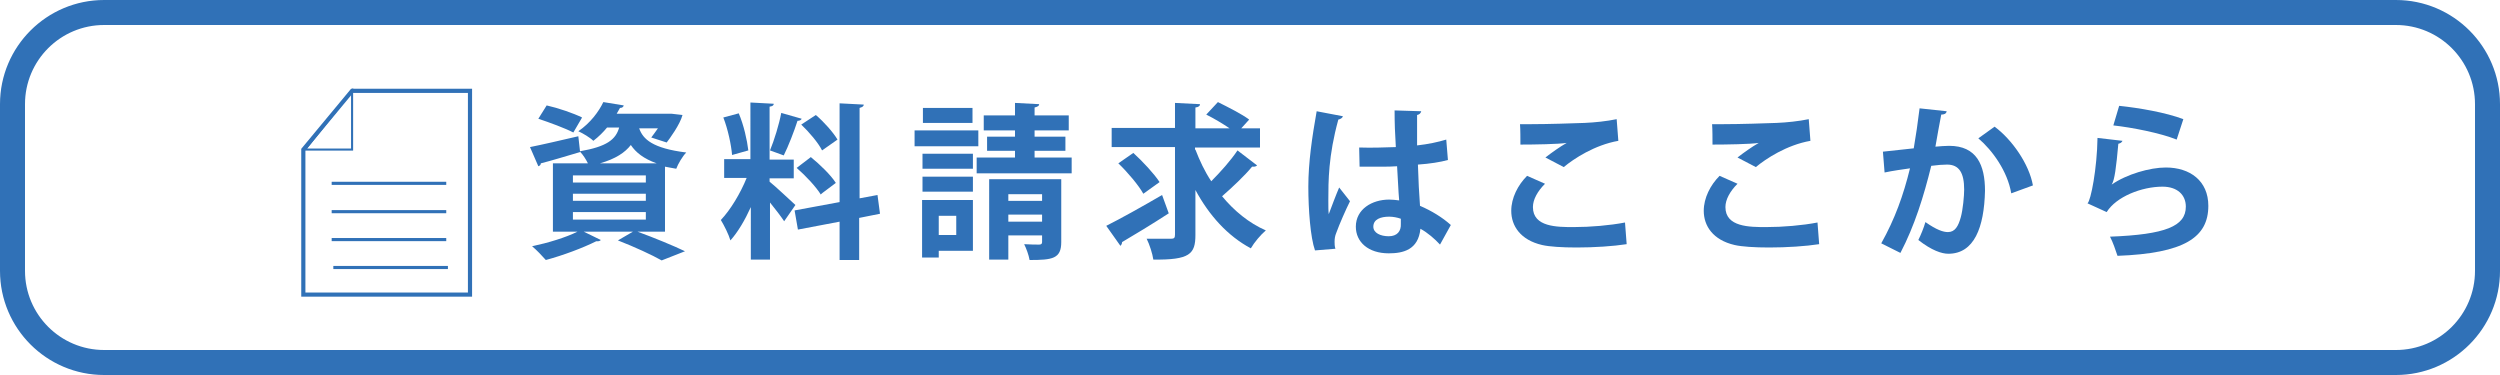 <?xml version="1.0" encoding="utf-8"?>
<!-- Generator: Adobe Illustrator 26.5.3, SVG Export Plug-In . SVG Version: 6.00 Build 0)  -->
<svg version="1.1" xmlns="http://www.w3.org/2000/svg" xmlns:xlink="http://www.w3.org/1999/xlink" x="0px" y="0px"
	 viewBox="0 0 600 90" style="enable-background:new 0 0 600 90;" xml:space="preserve">
<style type="text/css">
	.st0{display:none;}
	.st1{display:inline;fill:#3071B7;}
	.st2{display:inline;}
	.st3{fill:#FFF8B0;}
	.st4{display:inline;fill:#C59E46;}
	.st5{fill:#3071B7;}
	.st6{fill:none;stroke:#3071B7;stroke-width:0.5;stroke-miterlimit:10;}
	.st7{fill:none;stroke:#3071B7;stroke-miterlimit:10;}
	.st8{fill:none;stroke:#3071B7;stroke-width:0.75;stroke-miterlimit:10;}
</style>
<g id="レイヤー_1" class="st0">
	<rect x="-143.8" y="-12" class="st1" width="920.8" height="114"/>
	<g class="st2">
		<g>
			<path class="st3" d="M-104.9,52.7c-0.1,0.4-0.5,0.4-0.9,0.4c-0.8,2.9-2.1,6.2-3.8,8.2c-0.6-0.7-1.9-2.1-2.8-2.7
				c1.3-1.7,2.3-4.5,2.8-7.2L-104.9,52.7z M-93.6,33.3v4.1h-18.3v-4.1h7.1v-4.6l5.4,0.3c0,0.4-0.3,0.6-1,0.7v3.6H-93.6z M-83.3,58.3
				c0,1.1,0,1.4,0.6,1.4c1,0,1.2,0,1.3-0.1c0.4-0.4,0.4-3.3,0.4-5.2c0.7,0.7,2.1,1.4,3.1,1.7c-0.1,4.9-0.4,7.2-3.9,7.2h-2.1
				c-0.9,0-1.9-0.3-2.5-1c-0.7-0.6-0.9-1.5-0.9-4.1v-6.9c-1.1,4.4-3.1,8.6-6.6,12c-0.8-0.8-2.6-2.1-3.7-2.6c1.2-1.1,2.2-2.3,3.1-3.6
				l-2.9,1.6c-0.6-1.5-1.9-3.9-3.1-5.7v5.9c0,3.6-1.3,4.4-6.1,4.4c-0.1-1.2-0.7-2.9-1.3-4c1.1,0,2.3,0,2.6,0c0.4,0,0.5-0.1,0.5-0.5
				v-8.5h-5V39.2h14.2v11.1h-4.9V53l3.4-1.6c1.2,1.5,2.4,3.6,3.1,5c2.7-4.5,3.5-9.8,3.8-14.3h-3.8v-4.2h3.9v-9.2l5.2,0.3
				c0,0.4-0.3,0.6-1,0.7v8.2h7.9V42h-8c0,0.5,0,1.1-0.1,1.6c1.4,0.1,2.6,0.1,3.7,0.2c0,0.4-0.3,0.6-0.9,0.7V58.3z M-105.8,42.9v3.7
				h5.9v-3.7H-105.8z M-81.8,29.5c1.6,1.7,3.1,4.1,3.7,5.9l-3.6,1.8c-0.5-1.7-2-4.3-3.5-6.1L-81.8,29.5z"/>
			<path class="st3" d="M-45.7,44.5c0.1,1.8,0.2,3.4,0.3,5c0.6-1.4,1.1-2.9,1.5-4.4l4.1,1.1c-0.1,0.3-0.4,0.4-0.9,0.4
				c-1,3.2-2.3,6.2-4,8.9c0.5,2.5,1,4.1,1.7,4.1c0.5,0,0.8-1.5,0.9-4.6c0.6,0.9,1.7,1.9,2.5,2.3c-0.6,4.7-1.5,6-3.8,6
				c-0.9,0-2.6-0.2-4-4.3c-1.4,1.6-3.1,3.1-4.9,4.2c-0.5-0.7-1.5-2.1-2.2-2.7c0.9-0.5,1.7-1.1,2.6-1.8h-5.3v2.3h-3.3V45.9h9.8v11.8
				c0.9-0.9,1.7-1.8,2.4-2.9c-0.5-2.9-0.8-6.4-1-10.3H-62v-3.4h2.3c-0.1-1.4-0.4-3.2-0.9-4.7l2.3-0.5h-3V34h-1.4v29.3h-3.6v-6.6
				c-2.3,0.6-4.6,1.2-6.2,1.5c-0.1,0.3-0.3,0.5-0.6,0.6l-1.3-4.4l2.1-0.4V34h-1.9v-3.9h13.2v2.5h3.3v-3.9l4.6,0.3
				c0,0.3-0.3,0.5-0.9,0.7v3h3.7v3.2h-3.2l3.3,0.7c-0.1,0.3-0.3,0.4-0.8,0.4c-0.4,1.2-0.9,2.9-1.4,4.1h3c-0.1-4-0.2-8.2-0.2-12.3
				L-45,29c0,0.3-0.3,0.5-0.9,0.6l0,1.9l2.5-1.3c1.5,1.8,2.9,4.2,3.5,5.9l-3,1.7c-0.5-1.5-1.8-3.8-3.1-5.6c0,3,0,6,0.1,8.9h5.8v3.4
				H-45.7z M-66.3,37.9v-4h-2.4v4H-66.3z M-66.3,45.5v-4h-2.4v4H-66.3z M-68.7,53.5l2.4-0.4v-4h-2.4V53.5z M-55.1,40.6
				c0.4-1.4,0.8-3.4,1.1-4.9h-3.7c0.6,1.5,1,3.5,1,4.8l-1.7,0.4h4.6L-55.1,40.6z M-54.2,48.9h-3.1v1.9h3.1V48.9z M-57.3,55.6h3.1v-2
				h-3.1V55.6z"/>
			<path class="st3" d="M-16.2,50.5c0,0.4-0.3,0.6-0.9,0.7v1.4h14.3v4.1h-14.3v6.6h-4.5v-6.6h-14v-4.1h14v-2.3l-3.8,0.1
				c-0.1,0.3-0.3,0.5-0.6,0.5l-1-3c-2.3,1.1-4.6,2.2-6.2,2.9c0,0.3-0.1,0.6-0.4,0.7l-2.3-4c2.3-0.8,5.8-2.1,9.2-3.4l0.6,2.7h1.8
				c0.7-0.7,1.5-1.4,2.2-2.2c-1.3-1.1-3-2.4-4.5-3.4l-2.7,2.3c-1.1-1.2-3.5-3-5.4-4.1l2.8-2.4c1.7,0.9,3.9,2.4,5.3,3.5l1.7-2.1
				l0.8,0.5c0.6-0.9,1.2-1.9,1.7-2.8h-11.9v-4h12.8v-3.6l5.4,0.3c0,0.3-0.3,0.6-0.9,0.7v2.6h13.1v4h-15.4l1.5,0.6
				c-0.2,0.3-0.6,0.4-0.9,0.3c-0.7,1.1-1.8,2.4-2.8,3.6c0.6,0.4,1.3,0.9,1.8,1.3c1.3-1.5,2.4-3,3.4-4.3l3.8,1.9
				c-0.1,0.3-0.5,0.4-1,0.4c-1.7,2-4.1,4.5-6.4,6.8l4.1-0.1c-0.5-0.8-1-1.6-1.5-2.3l3.1-1.3c0.6,0.7,1.2,1.6,1.7,2.4l2.1-1.7
				c2.6,1.2,6.1,3.2,8,4.7l-3.1,2.7c-1.3-1.1-3.6-2.7-5.8-3.9c0.5,0.9,0.9,1.8,1.2,2.5l-3.2,1.5c-0.1-0.4-0.3-0.9-0.6-1.5
				c-2.3,0.1-4.6,0.2-6.6,0.3v0L-16.2,50.5z M-3.4,39.1c-0.1,0.2-0.5,0.3-1,0.3c-1.3,1.2-3.5,2.9-5.1,3.9c0,0-3.1-1.9-3.1-1.9
				c1.6-1.2,3.7-3.2,4.9-4.7L-3.4,39.1z"/>
			<path class="st3" d="M9.5,59.9V37H9.4l-4.7,2.5l-1.2-3.9l6.6-3.4h4.5v27.7H9.5z"/>
			<path class="st3" d="M24.2,46.1c0-8.4,3.1-14.4,9.2-14.4c6.4,0,8.9,6.4,8.9,14.1c0,9.2-3.4,14.4-9.1,14.4
				C26.9,60.3,24.2,53.8,24.2,46.1z M33.3,56c2.4,0,3.7-3.5,3.7-10c0-6.3-1.1-10-3.6-10c-2.3,0-3.8,3.4-3.8,10
				C29.5,52.6,30.9,56,33.3,56L33.3,56z"/>
			<path class="st3" d="M46.6,46.1c0-8.4,3.1-14.4,9.2-14.4c6.4,0,8.9,6.4,8.9,14.1c0,9.2-3.4,14.4-9.1,14.4
				C49.3,60.3,46.6,53.8,46.6,46.1z M55.7,56c2.4,0,3.7-3.5,3.7-10c0-6.3-1.1-10-3.6-10c-2.3,0-3.8,3.4-3.8,10
				C51.9,52.6,53.3,56,55.7,56L55.7,56z"/>
			<path class="st3" d="M82.6,39.8c0,5.4-2.8,8.1-6.2,8.1c-3.6,0-6.2-3.2-6.2-7.8c0-4.6,2.5-8,6.3-8C80.8,32.1,82.6,35.8,82.6,39.8z
				 M74.1,40.2c0,3.1,0.9,4.8,2.3,4.8c1.5,0,2.3-1.7,2.3-5c0-3-0.6-4.9-2.3-4.9C75.4,35.1,74.1,36.2,74.1,40.2z M76.5,60.3L92,32.2
				H95L79.4,60.3H76.5z M101.4,52.1c0,5.4-2.9,8.1-6.2,8.1c-3.6,0-6.1-3.2-6.1-7.8c0-4.6,2.5-8,6.3-8
				C99.6,44.4,101.4,48.1,101.4,52.1z M92.9,52.5c0,3.1,0.9,4.7,2.4,4.7c1.5,0,2.3-1.7,2.3-4.9c0-3-0.6-4.9-2.3-4.9
				C93.8,47.4,92.9,49,92.9,52.5z"/>
			<path class="st3" d="M114.6,41.8c-1.8,1.3-3.7,2.6-5.7,3.6c-0.6-1-1.8-2.6-2.7-3.5c6.2-3.1,12.2-8.7,14.9-13.3L127,29
				c-0.1,0.4-0.4,0.7-1,0.7c3.5,4.8,9.7,9.4,15.1,11.7c-1,1.1-2.1,2.6-2.8,4c-1.8-1-3.7-2.2-5.5-3.5v2.6h-18.2V41.8z M112.2,63.3
				V48.1h23.1v15.2h-4.4v-1.4h-14.4v1.4H112.2z M131,40.6c-3-2.4-5.8-5.1-7.5-7.5c-1.7,2.5-4.3,5.1-7.3,7.5H131z M130.9,52h-14.4v6
				h14.4V52z"/>
			<path class="st3" d="M173.8,32.4l2.8,1.3c-0.1,0.3-0.3,0.4-0.5,0.5c-1.2,3.6-3.1,6.8-5.4,9.5c2.3,1.8,5,3.3,8.2,4.2
				c-0.9,0.8-2.1,2.6-2.7,3.7l-0.4-0.1v11.7h-4.2V62h-7.6v1.3h-4V51.6c-0.7,0.3-1.4,0.6-2.1,0.9c-0.3-0.7-0.8-1.5-1.4-2.3l-0.9,1.3
				c-0.4-1.1-1.2-2.6-2-4v15.8h-4.1V49.1c-1,3-2.3,5.8-3.6,7.7c-0.4-1.2-1.4-2.9-2-4c2.2-2.9,4.3-8,5.3-12.4H145v-4.1h4.8v-7.6
				l5,0.3c0,0.4-0.3,0.5-0.9,0.7v6.6h4.1v2.3c2.4-2.6,4.7-6.3,6-10l4.7,1.6c-0.1,0.3-0.5,0.4-1,0.4c-0.3,0.7-0.6,1.3-0.9,2h6.4
				L173.8,32.4z M153.8,40.4V42c0.9,1.1,3.6,4.8,4.3,5.9c2.4-1.1,4.8-2.5,6.8-4.2c-1.1-1.2-2-2.5-2.8-3.8c-0.9,1.1-1.9,2.2-2.9,3.1
				c-0.6-0.7-1.8-1.9-2.7-2.6H153.8z M171.7,49.4c-1.4-0.8-2.7-1.8-3.8-2.8c-1.2,1-2.4,2-3.8,2.8H171.7z M164.2,58.2h7.6v-5.1h-7.6
				V58.2z M164.5,36.5c0.8,1.5,1.9,3,3.2,4.4c1.2-1.4,2.3-3,3.1-4.7h-6.2L164.5,36.5z"/>
			<path class="st3" d="M202.3,50.5c0,0.4-0.3,0.6-0.9,0.7v1.4h14.3v4.1h-14.3v6.6h-4.5v-6.6h-14v-4.1h14v-2.3l-3.8,0.1
				c-0.1,0.3-0.3,0.5-0.6,0.5l-1-3c-2.3,1.1-4.6,2.2-6.2,2.9c0,0.3-0.1,0.6-0.4,0.7l-2.3-4c2.3-0.8,5.8-2.1,9.2-3.4l0.6,2.7h1.8
				c0.7-0.7,1.5-1.4,2.2-2.2c-1.3-1.1-3-2.4-4.5-3.4l-2.7,2.3c-1.1-1.2-3.5-3-5.4-4.1l2.8-2.4c1.7,0.9,3.9,2.4,5.3,3.5l1.7-2.1
				l0.8,0.5c0.6-0.9,1.2-1.9,1.7-2.8h-11.9v-4h12.8v-3.6l5.4,0.3c0,0.3-0.3,0.6-0.9,0.7v2.6h13.1v4h-15.4l1.5,0.6
				c-0.2,0.3-0.6,0.4-0.9,0.3c-0.7,1.1-1.8,2.4-2.8,3.6c0.6,0.4,1.3,0.9,1.8,1.3c1.3-1.5,2.4-3,3.4-4.3l3.8,1.9
				c-0.1,0.3-0.5,0.4-1,0.4c-1.7,2-4.1,4.5-6.4,6.8l4.1-0.1c-0.5-0.8-1-1.6-1.5-2.3l3.1-1.3c0.6,0.7,1.2,1.6,1.7,2.4l2.1-1.7
				c2.6,1.2,6.1,3.2,8,4.7l-3.1,2.7c-1.3-1.1-3.6-2.7-5.8-3.9c0.5,0.9,0.9,1.8,1.2,2.5l-3.2,1.5c-0.1-0.4-0.3-0.9-0.6-1.5
				c-2.3,0.1-4.6,0.2-6.6,0.3v0L202.3,50.5z M215.1,39.1c-0.1,0.2-0.5,0.3-1,0.3c-1.3,1.2-3.5,2.9-5.1,3.9c0,0-3.1-1.9-3.1-1.9
				c1.6-1.2,3.7-3.2,4.9-4.7L215.1,39.1z"/>
			<path class="st3" d="M225.1,45.3c-2.5-1.4-3.9-3.7-3.9-6.1c0-4.6,3.7-7.5,8.4-7.5c5.4,0,8,3.5,8,7c0,2.2-1.2,4.7-4,6.2V45
				c2.7,1.2,4.9,3.6,4.9,7.1c0,4.9-3.8,8.2-9.2,8.2c-5.8,0-8.9-3.6-8.9-7.6c0-3.4,2-5.9,4.7-7.3V45.3z M233.2,52.5
				c0-2.7-1.8-4.4-4.2-5.2c-2.1,0.8-3.3,2.7-3.3,4.9c0,2.3,1.4,4.4,3.7,4.4C231.8,56.6,233.2,54.7,233.2,52.5z M226.2,39
				c0,2.1,1.5,3.6,3.6,4.4c1.5-0.6,2.8-2.3,2.8-4.2c0-1.9-0.9-3.8-3.2-3.8C227.1,35.4,226.2,37.2,226.2,39z"/>
			<path class="st3" d="M243.5,32.2h17v3.4l-10.3,24.3h-5.5L255,36.7v-0.1h-11.5V32.2z"/>
			<path class="st3" d="M278.8,39.8c0,5.4-2.8,8.1-6.2,8.1c-3.6,0-6.2-3.2-6.2-7.8c0-4.6,2.5-8,6.3-8
				C277,32.1,278.8,35.8,278.8,39.8z M270.3,40.2c0,3.1,0.9,4.8,2.3,4.8c1.5,0,2.3-1.7,2.3-5c0-3-0.6-4.9-2.3-4.9
				C271.5,35.1,270.3,36.2,270.3,40.2z M272.7,60.3l15.5-28.1h2.9l-15.5,28.1H272.7z M297.6,52.1c0,5.4-2.9,8.1-6.2,8.1
				c-3.6,0-6.1-3.2-6.1-7.8c0-4.6,2.5-8,6.3-8C295.7,44.4,297.6,48.1,297.6,52.1z M289.1,52.5c0,3.1,0.9,4.7,2.4,4.7
				c1.5,0,2.3-1.7,2.3-4.9c0-3-0.6-4.9-2.3-4.9C290,47.4,289.1,49,289.1,52.5z"/>
			<path class="st3" d="M312.9,35.6h33v3.7h-33V35.6z M318,63.3V51.3h22.8v11.8h-4.5v-1.2h-14v1.3H318z M340.2,40.9v3.5h-21.5v-3.5
				H340.2z M318.7,49.6v-3.4h21.5v3.4H318.7z M339.6,30.5v3.4h-20.2v-3.4H339.6z M336.3,55h-14v3.3h14V55z"/>
			<path class="st3" d="M363.7,34.9v3.5h-13.5v-3.5H363.7z M362.7,50.6v11.2h-7.2v1.4h-3.6V50.6H362.7z M362.4,40.2v3.3h-10.5v-3.3
				H362.4z M351.9,48.7v-3.3h10.5v3.3H351.9z M362.4,29.8v3.3h-10.2v-3.3H362.4z M358.9,54.1h-3.5v4.2h3.5V54.1z M381.2,43.6h3.2
				v3.8h-20.9v-3.8h4.5c0.2-1.1,0.4-2.4,0.6-3.7h-3.1v-3.7h3.7c0.1-0.9,0.3-1.8,0.4-2.6h-4.7v-3.8H383v3.8h-9.3
				c-0.1,0.8-0.3,1.7-0.4,2.6h7.8V43.6z M366.1,63.3V49.4H382v13.7h-4.2v-1.2h-7.6v1.4H366.1z M377.8,53.3h-7.6v4.6h7.6V53.3z
				 M377,39.9h-4.2c-0.2,1.3-0.4,2.6-0.6,3.7h4.9V39.9z"/>
			<path class="st3" d="M418.4,52.4c1.9,2.4,3.5,5.6,4.2,7.9l-3.5,1.8c-0.3-1-0.7-2.3-1.4-3.7c-0.4,3.7-1.4,4.6-3.7,4.6h-2.8
				c-3.2,0-3.9-1.1-3.9-4.5v-5.7l3.7,0.2c-0.9-0.8-2-1.6-3-2.2l1.8-1.6h-7.1V38.4h7.2V36h-8v-1.6h-1.3v25.3c1.3-1.8,2.1-4.4,2.4-7
				l3.4,1.1c-0.4,2.9-1.2,6.1-2.7,8.2l-3.1-1.8v3.2h-3.8v-5.8l-7.5,1.1c-0.1,0.3-0.4,0.5-0.6,0.5l-1-4.5l2.4-0.2V34.4h-2v-4h14.3
				v1.8h7.4V29l5.1,0.3c0,0.4-0.3,0.5-0.9,0.7v2.3h8V36h-8v2.4h7.3v10.8h-9.6c1.7,1,3.3,2.4,4.2,3.5l-2.7,2.6
				c-0.4-0.5-1-1.1-1.6-1.7c-0.1,0.1-0.3,0.1-0.6,0.1v4.7c0,0.9,0.1,1,0.8,1h1.8c0.6,0,0.8-0.4,0.9-3.2c0.6,0.5,1.9,1,2.9,1.4
				c-0.6-1.3-1.4-2.5-2.2-3.6L418.4,52.4z M396.8,38.3v-3.9h-3.1v3.9H396.8z M396.8,45.8v-3.9h-3.1v3.9H396.8z M393.8,54l3.1-0.3
				v-4.3h-3.1V54z M408.1,45.9v-4.1h-2v4.1H408.1z M412.9,45.9v-4.1h-2v4.1H412.9z M415.7,41.7v4.1h2.1v-4.1H415.7z"/>
			<path class="st3" d="M448.9,58.1c0,1,0.2,1.1,1.6,1.1h3.9c1.2,0,1.4-0.4,1.5-3.3c0.8,0.6,2.6,1.3,3.8,1.5
				c-0.5,4.5-1.6,5.6-4.9,5.6h-4.9c-4.4,0-5.3-1.2-5.3-4.9v-2.9h-3.5l-0.2,0c-1.1,4.1-3,6.7-12.8,8.1c-0.3-1.1-1.3-2.9-2.2-3.8
				c7.5-0.6,9.6-1.8,10.4-4.3H433V39.9h19.9v15.4h-4V58.1z M431.5,38.2v4.5h-4v-8.1h4.6c-0.6-1.2-1.7-2.6-2.6-3.7l3.7-1.6
				c1.2,1.3,2.7,3.2,3.3,4.5l-1.7,0.8h6.3c-0.5-1.4-1.5-3.2-2.4-4.6l3.8-1.3c1,1.5,2.2,3.5,2.7,4.8l-2.8,1.1h5.8l-0.2-0.1
				c1.2-1.5,2.7-3.9,3.5-5.6l5,1.9c-0.1,0.3-0.6,0.4-1,0.4c-0.7,1-1.7,2.3-2.7,3.4h5.7v8.1h-4.1v-4.5H431.5z M437,42.5v1.6h11.7
				v-1.6H437z M437,46.7v1.7h11.7v-1.7H437z M437,50.8v1.8h11.7v-1.8H437z"/>
			<path class="st3" d="M497.2,44.1H483v13.2h12.4v4.4h-29v-4.4h12V44.1h-14v-4.4h14v-11l5.7,0.3c0,0.4-0.3,0.6-1,0.7v10h14.3V44.1z
				"/>
			<path class="st3" d="M534,46.1c-0.1,0-0.2,0.1-0.3,0.1c-0.2,0-0.4-0.1-0.5-0.2c-2.7,0.8-6.3,2-8.9,3c0.1,0.7,0.1,1.6,0.1,2.5
				s0,1.8-0.1,2.9l-4.5,0.3c0.1-1.4,0.2-2.9,0.1-3.9c-2.8,1.4-4.9,3.3-4.9,4.7c0,1.6,2,2.3,6.1,2.3c3.2,0,6.7-0.1,8.9-0.4l0.1,4.2
				c-1.9,0.2-5,0.3-9,0.3c-7,0-10.4-1.6-10.4-6.1c0-2.9,3.7-6.3,8.8-8.9c-0.1-1.1-0.6-2.1-1.7-2.1c-2.4,0-4.9,1.2-7.9,4.7
				c-0.9,1-2.2,2.5-3.7,4l-3.2-3.2c1.5-1.3,3.3-2.9,4.4-4.2c1.6-1.9,3.4-5.1,4-7.7l-1.4,0c-0.8,0-4.7,0-5.6,0v-4.1
				c2,0.1,4.6,0.1,6.2,0.1l1.9,0c0.3-1.5,0.5-3,0.8-4.8l5.5,0.5c-0.1,0.4-0.4,0.6-0.9,0.7c-0.2,1.2-0.5,2.3-0.8,3.4
				c2.8-0.1,7.1-0.7,11-2l0.7,4.3c-3.5,1.1-8.4,1.6-12.9,1.8c-0.6,1.9-1.3,3.5-1.8,4.3h0c1.3-1,3.2-1.8,4.9-1.8
				c2.1,0,3.9,1.5,4.5,4.3c2.8-1.2,6.2-2.5,8.8-3.5L534,46.1z"/>
			<path class="st3" d="M566.1,30.9c-0.1,0.4-0.5,0.5-0.9,0.6c-0.4,2.3-1,4.7-1.5,6.7c5.2,1.5,8.6,5.7,8.6,11.7
				c0,6.6-4.4,10.7-13.3,12.2c-0.6-1.3-1.4-2.9-2.1-4c6.8-1.1,10.8-3.4,10.8-8.1c0-3.6-2-6.4-5.3-7.5c-1.6,4.6-3.5,8.2-5.6,11
				c0.4,0.5,0.9,0.9,1.3,1.3l-3.1,3.2c-0.4-0.4-0.8-0.8-1.2-1.3c-2.3,1.9-4.8,2.9-7.1,2.9c-3.7,0-6.1-3.1-6.1-7.3
				c0-5.1,2.5-9,6.2-11.5c-0.7-2.7-1.2-5.6-1.7-8.7l5.4-0.1c0,0.3-0.3,0.7-0.8,0.8c0.3,2.1,0.6,4.1,0.9,6.1c0.6-0.3,3.2-1.5,7.7-1.5
				c0.3,0,0.6,0,0.9,0c0.5-2.3,0.9-5,1.3-7.8L566.1,30.9z M551.3,53.2c-1.3-2.3-2.4-5-3.4-8.1c-2.9,2.5-3.2,5.7-3.2,6.8
				c0,2,0.9,3.4,2.3,3.4C548.6,55.3,550,54.3,551.3,53.2z M554.2,49.7c1.4-2.1,2.7-4.7,3.7-8.1c-0.3,0-0.6,0-0.9,0
				c-1.9,0-4,0.5-5.5,1.4C552.2,45.4,553,47.7,554.2,49.7z"/>
			<path class="st3" d="M608.8,38.9c-2.8,0.7-7,1.3-10.8,1.6c1.2,3.7,2.9,6.4,6.1,8l-3.3,3.9c-1.4-1.2-3.3-2.6-7.8-2.6l-1.2-3.7
				c1.2,0,2.7,0.2,3.7,0.4c-0.9-1.2-1.7-3.3-2.4-5.6c-1.4,0.1-3,0.1-4.8,0.1c-2.1,0-6.5,0-8.9-0.1l0-4.4c2.1,0.1,4.7,0.1,8.9,0.1
				c1.2,0,2.6-0.1,3.7-0.1c-0.4-2.1-0.7-4.4-1-6.7l6.1,0.1c0,0.4-0.4,0.8-1,1c0.1,1.9,0.3,3.6,0.6,5.3c4-0.3,8-0.9,11.1-1.9
				L608.8,38.9z M602,62.1c-1.8,0-3.9,0-6.6,0c-8.8,0-13.2-3.4-13.2-7.9c0-2.2,1-4.1,3.1-6.3l3.5,2.6c-1.4,1.2-1.9,2.3-1.9,3.5
				c0,2.7,3.6,3.7,8.6,3.7c2.9,0,5-0.1,6.9-0.2L602,62.1z M602.1,28.5c1.5,1.4,2.9,2.9,3.7,4.4l-2.3,1.5c-0.8-1.4-2.3-3.2-3.6-4.5
				L602.1,28.5z M607.7,27.7c1.4,1.4,2.9,3.2,3.8,4.6l-2.2,1.6c-0.8-1.4-2.4-3.4-3.7-4.7L607.7,27.7z"/>
			<path class="st3" d="M620.9,31.3c1.3,0,2.7,0,4.6-0.1c3.4,0,11.3-0.7,13.9-1.4l1,4.2c-0.4,0.1-0.9,0.4-1.4,0.7
				c-3.2,2.1-7.7,5.4-11.3,7.9c5.8-1.2,13.4-2,19.1-2.2l0,4.5c-2.2-0.1-5.7,0.1-7.5,0.7c-3.1,1-8.7,5.1-8.7,8.7c0,1.2,0.5,2,1.7,2.5
				c1.6,0.7,5.4,1.1,8,1.1l-1.4,4.5c-4.2-0.2-8.2-1-10.6-2.6c-1.4-1-2.6-2.9-2.6-5.2c0-3.3,2.6-6.4,6.5-9.1
				c-5.2,0.8-10.3,1.9-15.4,3.3l-0.6-4.4c2.1-0.4,3.5-0.9,4.8-1.7c2.2-1.2,8.8-6,10.9-8.1c-2.5,0.4-8.2,0.8-9.5,0.8
				c-0.2,0.3-0.9,0.5-1.3,0.5L620.9,31.3z"/>
			<path class="st3" d="M657.1,42c5.6-1.5,12.4-3.1,15.3-3.1c4.9,0,9.2,2.5,9.2,9c0,7.1-5.2,11.8-15.2,14.8c-0.6-1.1-2-2.9-3.1-4
				c8.5-2.1,13.2-6,13.2-10.6c0-2.9-1.4-4.8-4.4-4.8c-3.1,0-7.9,1.2-12.5,3c0,0.4-0.4,0.8-0.8,0.9L657.1,42z M663,29.5
				c5,0.3,10.6,1.2,14.3,2.4l-1.2,4.7c-3.8-1.4-9.7-2.4-14.2-2.7L663,29.5z"/>
		</g>
	</g>
	<rect x="-160" y="-12" class="st4" width="16.2" height="114"/>
</g>
<g id="レイヤー_2">
	<g>
		<path class="st5" d="M575,6c10.5,0,19,8.5,19,19v40c0,10.5-8.5,19-19,19H25C14.5,84,6,75.5,6,65V25C6,14.5,14.5,6,25,6H575 M575,0
			H25C11.2,0,0,11.2,0,25v40c0,13.8,11.2,25,25,25h550c13.8,0,25-11.2,25-25V25C600,11.2,588.8,0,575,0L575,0z"/>
	</g>
	<g>
		<g>
			<path class="st5" d="M159.8,55.6H153c4.1,1.5,8.7,3.4,11.4,4.7l-5.6,2.2c-2.3-1.3-6.4-3.2-10.5-4.8l3.6-2.1h-11.8l4.1,2
				c-0.2,0.2-0.4,0.3-0.7,0.3c-0.1,0-0.3,0-0.4,0c-3.2,1.6-8,3.4-12.1,4.5c-0.8-0.9-2.3-2.5-3.3-3.3c3.8-0.8,8.1-2.1,10.9-3.5h-5.9
				V39.2h8.4c-0.5-1-1.2-2.1-1.9-2.8v0.1c-3.4,1-7,2.1-9.4,2.7c0,0.4-0.3,0.6-0.6,0.7l-2-4.6c3-0.6,7.3-1.6,11.6-2.6l0.4,3.6
				c6.4-1.1,8.6-2.8,9.4-5.7h-2.9c-0.9,1.1-2,2.2-3.3,3.2c-0.8-0.8-2.5-1.8-3.6-2.3c2.9-2,4.9-4.7,6-7l4.9,0.8
				c-0.1,0.4-0.4,0.6-0.9,0.6l-0.8,1.4h12.4l0.8,0l2.6,0.3c-0.6,2.3-3.1,5.7-3.8,6.6l-3.7-1.2c0.5-0.6,1-1.4,1.6-2.2h-4.5
				c0.9,2.6,3.2,4.8,11.3,5.8c-0.9,0.9-2,2.8-2.4,3.9c-1-0.2-1.8-0.3-2.7-0.5V55.6z M131.2,25.3c2.7,0.6,6.5,1.9,8.5,2.9l-2.1,3.6
				c-1.9-1-5.7-2.4-8.4-3.3L131.2,25.3z M137.5,42.1v1.7h17.5v-1.7H137.5z M137.5,46.5v1.7h17.5v-1.7H137.5z M137.5,50.9v1.8h17.5
				v-1.8H137.5z M157.6,39.2c-3.1-1.1-5-2.6-6.2-4.4c-1.4,1.8-3.6,3.3-7.4,4.4H157.6z"/>
			<path class="st5" d="M184.7,43.6c1.4,1.1,5.3,4.8,6.2,5.6l-2.7,3.9c-0.8-1.2-2.1-2.9-3.4-4.5v13.7h-4.6V49.7
				c-1.4,3.1-3.1,6-4.9,8c-0.4-1.4-1.5-3.6-2.3-4.9c2.3-2.4,4.7-6.4,6.2-10.1h-5.4v-4.5h6.3V24.6l5.6,0.3c0,0.4-0.3,0.6-1,0.7v12.7
				h5.8v4.5h-5.8V43.6z M177.3,27.2c1.2,2.8,2,6.4,2.3,8.9l-3.9,1.1c-0.2-2.4-1-6.2-2.1-9L177.3,27.2z M192.4,28.5
				c-0.1,0.3-0.5,0.5-1,0.5c-0.8,2.5-2.2,6.1-3.3,8.3c-1-0.4-2.3-0.8-3.3-1.2c1-2.4,2.2-6.3,2.7-9L192.4,28.5z M211.2,51.3l-5,1
				v10.1h-4.7v-9.2l-10,1.9l-0.8-4.6l10.8-2V24.8l5.8,0.3c0,0.4-0.3,0.6-1,0.8v21.7l4.3-0.8L211.2,51.3z M194.6,37.7
				c2.2,1.8,4.8,4.3,6,6.2c-3.5,2.6-3.6,2.7-3.6,2.8c-1.1-1.8-3.6-4.5-5.8-6.4L194.6,37.7z M195.8,27.6c2,1.7,4.2,4.2,5.2,5.9
				l-3.7,2.6c-0.9-1.8-3.1-4.4-5-6.2L195.8,27.6z"/>
			<path class="st5" d="M234.8,31.3v3.8h-15.3v-3.8H234.8z M233.5,48v12.2h-8.2v1.6h-4V48H233.5z M233.5,36.9v3.6h-12.1v-3.6H233.5z
				 M221.4,46v-3.6h12.1V46H221.4z M233.4,25.9v3.6h-11.9v-3.6H233.4z M229.5,51.8h-4.2v4.6h4.2V51.8z M248.3,37.8h8.9v3.8h-22.8
				v-3.8h9.2v-1.6h-6.7v-3.4h6.7v-1.5h-7.5v-3.6h7.5v-3l5.8,0.3c0,0.4-0.3,0.6-1.1,0.8v1.9h8.2v3.6h-8.2v1.5h7.4v3.4h-7.4V37.8z
				 M254.7,43v15.1c0,4-2.1,4.3-7.6,4.3c-0.2-1.2-0.8-2.8-1.3-3.8c1.4,0.1,3.1,0.1,3.6,0.1c0.5,0,0.7-0.2,0.7-0.6v-1.6H242v5.8h-4.6
				V43H254.7z M250.1,46.6H242v1.6h8.1V46.6z M242,53.2h8.1v-1.7H242V53.2z"/>
			<path class="st5" d="M265.5,54.2c3.4-1.7,8.6-4.6,13.4-7.4l1.6,4.4c-4,2.6-8.3,5.2-11.2,6.9c0,0.4-0.2,0.7-0.4,0.9L265.5,54.2z
				 M286.9,35.9c1,2.6,2.2,5.2,3.8,7.6c2.2-2.2,4.7-5,6.3-7.4l4.7,3.6c-0.2,0.2-0.5,0.3-0.8,0.3c-0.1,0-0.3,0-0.4,0
				c-1.8,2.2-4.8,5-7.2,7.1c2.9,3.5,6.4,6.4,10.5,8.2c-1.2,1-2.8,2.9-3.6,4.3c-5.6-3-10-7.9-13.3-14v10.8c0,4.6-1.4,6-10.1,5.9
				c-0.2-1.4-0.9-3.6-1.6-5c1.2,0,2.5,0,3.5,0h2.3c0.8,0,1-0.2,1-1v-21h-15.2v-4.6h15.2v-6l6,0.3c0,0.4-0.3,0.7-1.1,0.8v5h8.2
				c-1.6-1.1-3.8-2.4-5.6-3.3l2.8-3c2.4,1.2,5.8,2.9,7.5,4.2l-1.9,2.1h4.5v4.6h-15.6V35.9z M272,36.7c2.2,2,5,5,6.3,7l-3.9,2.8
				c-1.1-2-3.8-5.2-6-7.3L272,36.7z"/>
			<path class="st5" d="M315.6,60.1c-1.1-3.1-1.6-9.8-1.6-15.3c0-5.8,0.9-11.9,2-18.1l6.3,1.2c-0.1,0.4-0.6,0.7-1.1,0.8
				c-2.4,8.7-2.4,14.8-2.4,19.4c0,1.4,0,2.6,0.1,3.3c0.6-1.6,1.8-4.8,2.5-6.4l2.6,3.3c-1,2-2.5,5.4-3.3,7.6
				c-0.3,0.7-0.4,1.4-0.4,2.1c0,0.5,0,1.1,0.2,1.7L315.6,60.1z M326.2,35.4c2.9,0.1,5.9,0,8.8-0.1c-0.2-3.1-0.3-5.8-0.3-8.8l6.4,0.2
				c-0.1,0.4-0.4,0.8-1,0.9l0,7.3c2.7-0.3,5-0.8,7-1.4l0.4,4.9c-1.8,0.5-4.3,0.9-7.2,1.1c0.1,3.6,0.3,7.3,0.5,9.9
				c2.8,1.2,5.4,2.8,7.4,4.6l-2.6,4.7c-1.3-1.4-2.9-2.8-4.7-3.8c-0.5,5.1-4.2,5.9-7.6,5.9c-4.9,0-7.9-2.7-7.9-6.4
				c0-4.2,3.9-6.5,8-6.5c0.8,0,1.6,0.1,2.4,0.2c-0.2-2.1-0.3-5.3-0.5-8.2c-1.2,0.1-2.6,0.1-3.4,0.1h-5.6L326.2,35.4z M336.2,52.5
				c-0.8-0.3-1.9-0.5-2.8-0.5c-2,0-3.8,0.6-3.8,2.4c0,1.5,1.7,2.3,3.7,2.3c2,0,3-1.2,2.9-3C336.2,53.3,336.2,52.8,336.2,52.5z"/>
			<path class="st5" d="M390.4,58.6c-3.2,0.5-7.8,0.8-12,0.8c-3.5,0-6.6-0.2-8.3-0.6c-5.2-1.2-7.4-4.6-7.4-8.2
				c0-3.1,1.6-6.2,3.8-8.4l4.3,1.9c-1.8,1.8-2.9,3.8-2.9,5.6c0,4.8,5.8,4.8,9.8,4.8c4,0,8.7-0.4,12.3-1.1L390.4,58.6z M370.9,37.8
				c1.4-1.1,3.5-2.6,5.1-3.5v0c-2,0.3-7.7,0.4-11.1,0.4c0-1.2,0-3.8-0.1-4.9c0.7,0,1.7,0,2.8,0c4,0,9.9-0.2,12.7-0.3
				c2.4-0.1,5.3-0.4,7.7-0.9l0.4,5.2c-5.7,1-10.7,4.3-13.1,6.3L370.9,37.8z"/>
			<path class="st5" d="M436.6,58.6c-3.2,0.5-7.8,0.8-12,0.8c-3.5,0-6.6-0.2-8.3-0.6c-5.2-1.2-7.4-4.6-7.4-8.2
				c0-3.1,1.6-6.2,3.8-8.4l4.3,1.9c-1.8,1.8-2.9,3.8-2.9,5.6c0,4.8,5.8,4.8,9.8,4.8c4,0,8.7-0.4,12.3-1.1L436.6,58.6z M417,37.8
				c1.4-1.1,3.5-2.6,5.1-3.5v0c-2,0.3-7.7,0.4-11.1,0.4c0-1.2,0-3.8-0.1-4.9c0.7,0,1.7,0,2.8,0c4,0,9.9-0.2,12.7-0.3
				c2.4-0.1,5.3-0.4,7.7-0.9l0.4,5.2c-5.7,1-10.7,4.3-13.1,6.3L417,37.8z"/>
			<path class="st5" d="M467.2,26.7c-0.1,0.6-0.6,0.8-1.3,0.8c-0.4,2-1,5.4-1.4,7.7c1-0.1,2.5-0.2,3.3-0.2c6.6,0,8.6,4.6,8.6,10.8v0
				c-0.2,8.8-2.6,15.1-8.8,15.1c-1.6,0-4-0.8-7.2-3.3c0.6-1.2,1.3-2.9,1.7-4.3c2.7,1.9,4.3,2.4,5.4,2.4c1.7,0,2.5-1.4,3.1-3.6
				c0.5-1.8,0.8-5.1,0.8-6.6c0-4-1.2-6-4.1-6c-1,0-2.3,0.1-3.8,0.3c-1.8,7.3-4,14.4-7.4,20.9l-4.6-2.3c3.3-5.9,5.3-11.5,6.9-18
				c-1.4,0.2-4.3,0.6-6.1,1l-0.4-5l7.4-0.8c0.5-2.9,1-6.3,1.4-9.6L467.2,26.7z M482.7,46.4c-0.9-5.3-4.5-10.3-7.9-13.2l3.9-2.8
				c4.2,3.1,8.3,9,9.2,14.1L482.7,46.4z"/>
			<path class="st5" d="M509.4,33.8c-0.2,0.4-0.5,0.6-1,0.7c-0.5,5.6-0.9,8.8-1.6,9.8h0c3.6-2.5,9.2-4.1,13-4.1
				c5.8,0,10.2,3.2,10.2,9.2c0,7.6-5.8,11.4-21.8,12c-0.4-1.2-1.1-3.3-1.8-4.6c13.3-0.5,18.2-2.5,18.2-7.2c0-2.8-2-4.8-5.6-4.8
				c-5,0-11.1,2.4-13.4,6.1l-4.6-2.1c0.8-0.6,2.3-8.4,2.4-15.7L509.4,33.8z M508.6,25.4c4.8,0.5,11.2,1.6,15.4,3.2l-1.6,4.9
				c-4-1.6-10.7-2.9-15.2-3.4L508.6,25.4z"/>
		</g>
	</g>
	<g>
		<polygon class="st6" points="84.5,21.8 84.5,35.9 73.2,35.9 		"/>
		<polygon class="st7" points="84.5,21.8 112.8,21.8 112.8,70.7 72.8,70.7 72.8,35.9 		"/>
		<line class="st8" x1="79.6" y1="50.8" x2="107.1" y2="50.8"/>
		<line class="st8" x1="79.6" y1="57.5" x2="107.1" y2="57.5"/>
		<line class="st8" x1="79.6" y1="44" x2="107.1" y2="44"/>
		<line class="st8" x1="80" y1="64.2" x2="107.5" y2="64.2"/>
	</g>
	<g>
	</g>
	<g>
	</g>
	<g>
	</g>
	<g>
	</g>
	<g>
	</g>
	<g>
	</g>
	<g>
	</g>
	<g>
	</g>
	<g>
	</g>
	<g>
	</g>
	<g>
	</g>
	<g>
	</g>
	<g>
	</g>
	<g>
	</g>
	<g>
	</g>
</g>
</svg>

